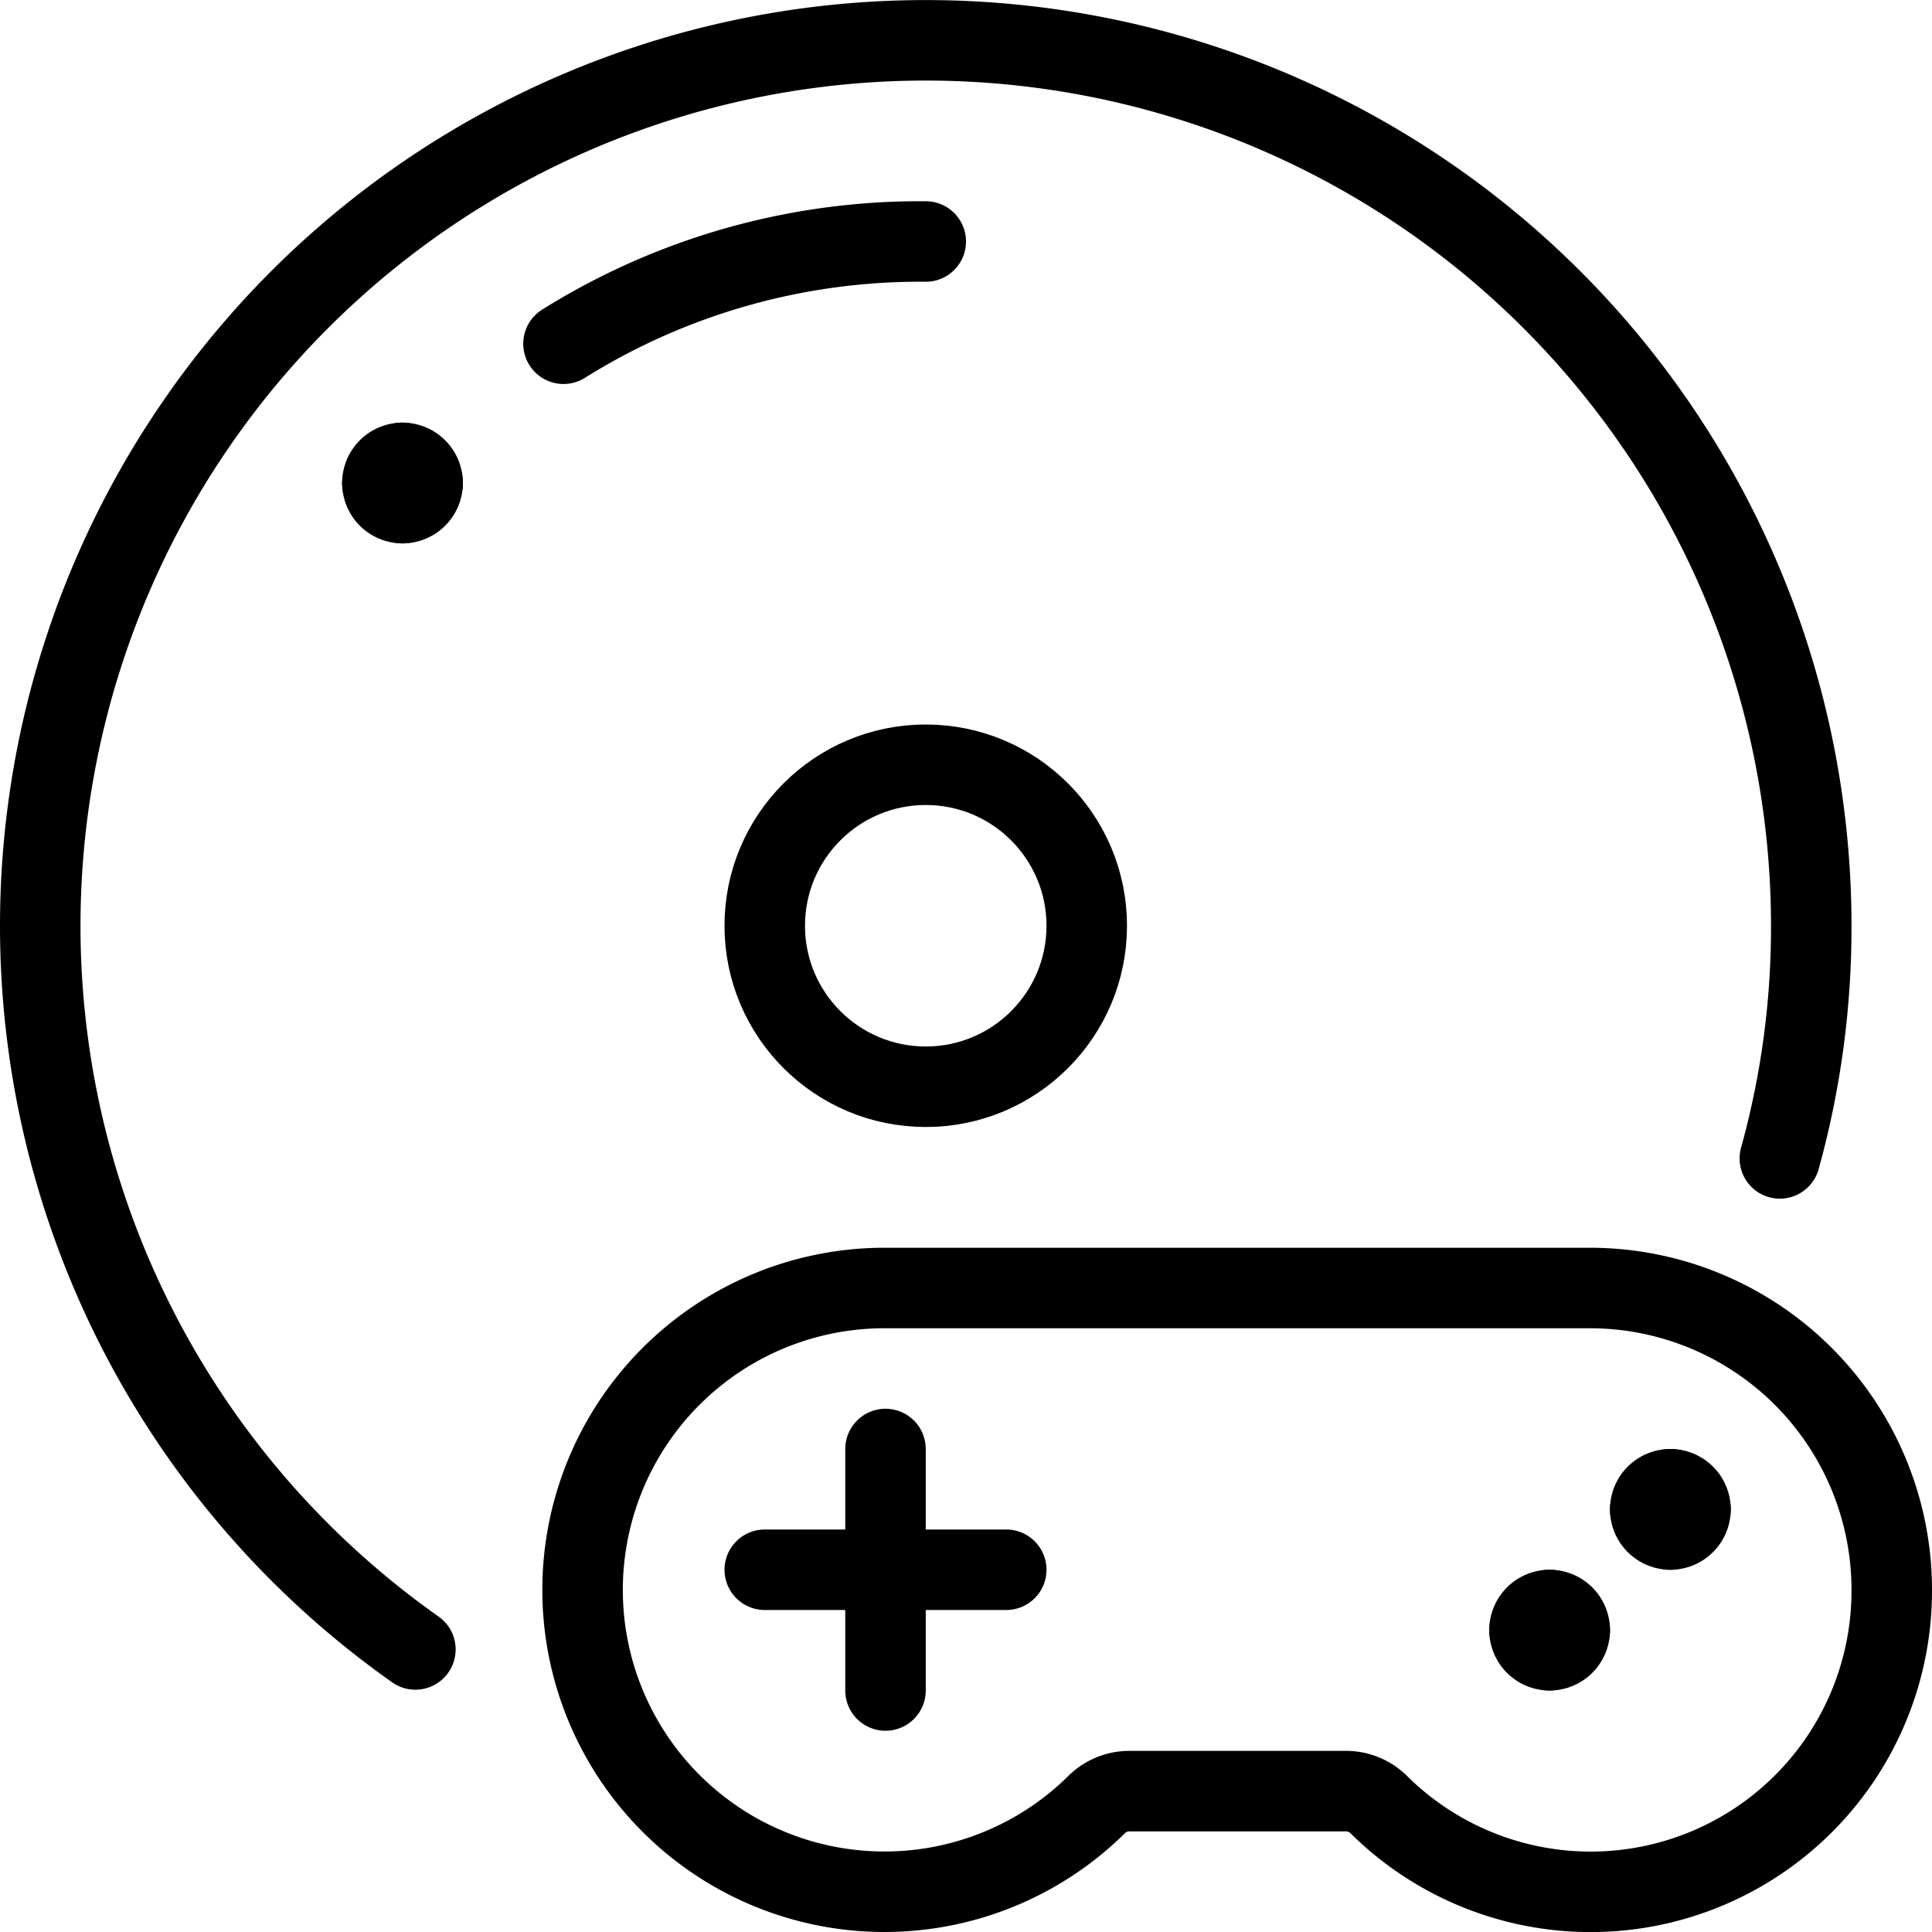 <svg xmlns="http://www.w3.org/2000/svg" viewBox="0 0 24 24">
  
<g transform="matrix(1,0,0,1,0,0)"><g>
    <path d="M19.25,20a.25.25,0,0,1,.25.25" style="fill: none;stroke: #000000;stroke-linecap: round;stroke-linejoin: round"></path>
    <path d="M19,20.25a.25.25,0,0,1,.25-.25" style="fill: none;stroke: #000000;stroke-linecap: round;stroke-linejoin: round"></path>
    <path d="M19.25,20.5a.25.25,0,0,1-.25-.25" style="fill: none;stroke: #000000;stroke-linecap: round;stroke-linejoin: round"></path>
    <path d="M19.5,20.25a.25.25,0,0,1-.25.25" style="fill: none;stroke: #000000;stroke-linecap: round;stroke-linejoin: round"></path>
    <path d="M20.75,18.5a.25.25,0,0,1,.25.25" style="fill: none;stroke: #000000;stroke-linecap: round;stroke-linejoin: round"></path>
    <path d="M20.5,18.75a.25.25,0,0,1,.25-.25" style="fill: none;stroke: #000000;stroke-linecap: round;stroke-linejoin: round"></path>
    <path d="M20.75,19a.25.25,0,0,1-.25-.25" style="fill: none;stroke: #000000;stroke-linecap: round;stroke-linejoin: round"></path>
    <path d="M21,18.75a.25.25,0,0,1-.25.25" style="fill: none;stroke: #000000;stroke-linecap: round;stroke-linejoin: round"></path>
    <path d="M5.16,20.49a11,11,0,1,1,17.34-9,10.74,10.74,0,0,1-.39,2.9" style="fill: none;stroke: #000000;stroke-linecap: round;stroke-linejoin: round"></path>
    <circle cx="11.5" cy="11.5" r="2" style="fill: none;stroke: #000000;stroke-linecap: round;stroke-linejoin: round"></circle>
    <path d="M7,4.27A8.35,8.35,0,0,1,11.5,3" style="fill: none;stroke: #000000;stroke-linecap: round;stroke-linejoin: round"></path>
    <path d="M5,5.75A.25.25,0,0,1,5.25,6" style="fill: none;stroke: #000000;stroke-linecap: round;stroke-linejoin: round"></path>
    <path d="M4.75,6A.25.25,0,0,1,5,5.75" style="fill: none;stroke: #000000;stroke-linecap: round;stroke-linejoin: round"></path>
    <path d="M5,6.25A.25.25,0,0,1,4.75,6" style="fill: none;stroke: #000000;stroke-linecap: round;stroke-linejoin: round"></path>
    <path d="M5.25,6A.25.25,0,0,1,5,6.25" style="fill: none;stroke: #000000;stroke-linecap: round;stroke-linejoin: round"></path>
    <path d="M23.5,19.75A3.75,3.75,0,0,0,19.75,16H11a3.75,3.75,0,1,0,2.61,6.43.58.58,0,0,1,.43-.18h2.67a.58.58,0,0,1,.43.18,3.74,3.74,0,0,0,6.36-2.68Z" style="fill: none;stroke: #000000;stroke-linecap: round;stroke-linejoin: round"></path>
    <line x1="9.5" y1="19.5" x2="12.5" y2="19.5" style="fill: none;stroke: #000000;stroke-linecap: round;stroke-linejoin: round"></line>
    <line x1="11" y1="18" x2="11" y2="21" style="fill: none;stroke: #000000;stroke-linecap: round;stroke-linejoin: round"></line>
  </g></g></svg>